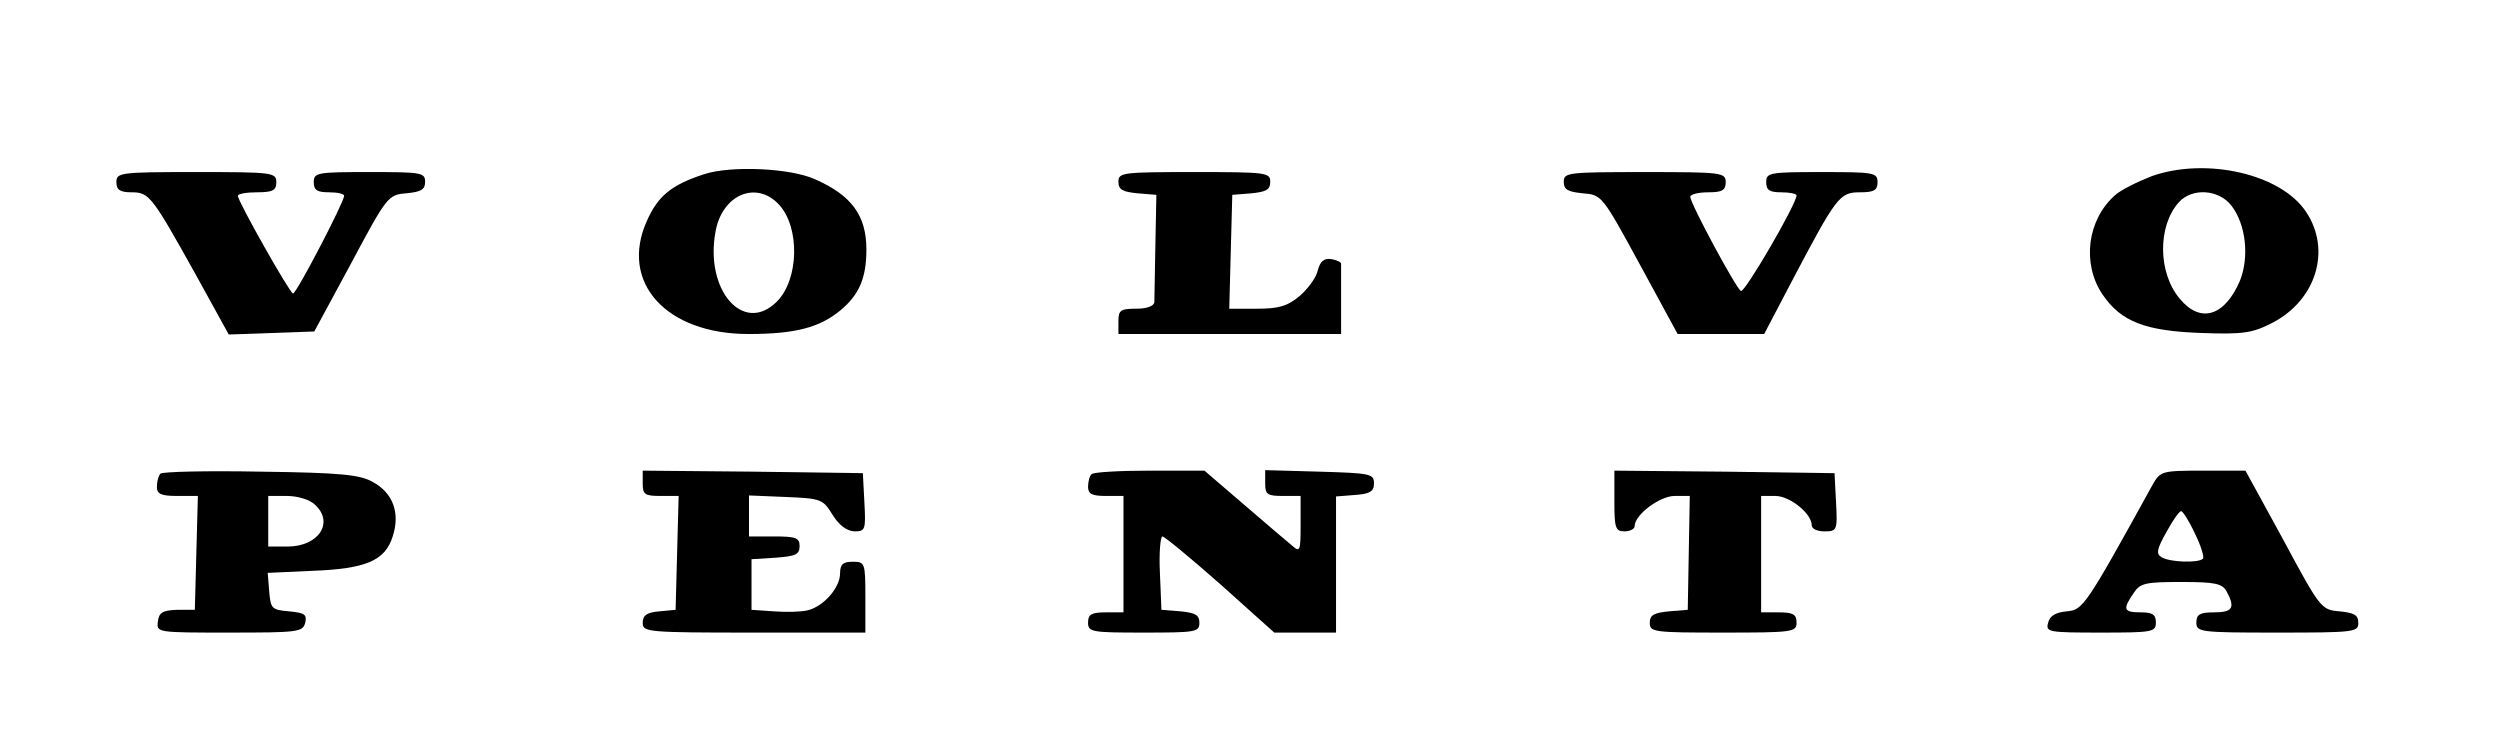 <?xml version="1.0" standalone="no"?>
<!DOCTYPE svg PUBLIC "-//W3C//DTD SVG 20010904//EN"
 "http://www.w3.org/TR/2001/REC-SVG-20010904/DTD/svg10.dtd">
<svg version="1.0" xmlns="http://www.w3.org/2000/svg"
 width="494pt" height="149pt" viewBox="0 0 494 149"
 preserveAspectRatio="xMidYMid meet">

<g transform="translate(0,149) scale(0.1,-0.1)"
fill="#000000" stroke="none">
<path d="M1392 1146 c-65 -21 -92 -43 -114 -93 -54 -121 38 -223 201 -223 93
0 141 13 182 47 37 31 51 64 51 120 0 67 -29 107 -102 139 -49 22 -165 27
-218 10z m147 -60 c42 -45 40 -148 -4 -192 -66 -66 -143 23 -121 139 13 72 80
101 125 53z"/>
<path d="M4252 1142 c-28 -11 -61 -27 -73 -38 -55 -49 -65 -135 -25 -195 37
-55 85 -73 196 -77 83 -3 101 0 140 20 87 45 117 144 67 219 -49 75 -197 109
-305 71z m157 -58 c29 -37 36 -102 17 -149 -30 -70 -78 -85 -119 -35 -43 51
-44 144 -1 191 26 28 78 25 103 -7z"/>
<path d="M230 1130 c0 -15 7 -20 30 -20 35 0 40 -7 127 -163 l65 -118 85 3 84
3 73 135 c71 133 73 135 109 138 29 3 37 7 37 23 0 18 -8 19 -110 19 -103 0
-110 -1 -110 -20 0 -16 7 -20 30 -20 17 0 30 -3 30 -7 0 -12 -94 -193 -101
-193 -6 0 -109 182 -109 193 0 4 17 7 38 7 31 0 38 4 38 20 0 19 -7 20 -158
20 -151 0 -158 -1 -158 -20z"/>
<path d="M2210 1131 c0 -16 8 -20 38 -23 l37 -3 -2 -100 c-1 -55 -2 -106 -2
-112 -1 -8 -15 -13 -36 -13 -31 0 -35 -3 -35 -25 l0 -25 220 0 220 0 0 65 c0
36 0 68 0 73 1 4 -8 8 -19 10 -15 2 -22 -4 -27 -22 -3 -15 -20 -37 -36 -51
-24 -20 -41 -25 -84 -25 l-55 0 3 113 3 112 38 3 c29 3 37 7 37 23 0 18 -8 19
-150 19 -142 0 -150 -1 -150 -19z"/>
<path d="M3090 1131 c0 -16 8 -20 38 -23 37 -3 38 -4 112 -140 l75 -138 85 0
86 0 54 103 c89 169 95 177 135 177 28 0 35 4 35 20 0 19 -7 20 -110 20 -103
0 -110 -1 -110 -20 0 -16 7 -20 30 -20 17 0 30 -3 30 -6 0 -17 -103 -194 -110
-189 -10 6 -100 173 -100 186 0 5 16 9 35 9 28 0 35 4 35 20 0 19 -7 20 -160
20 -152 0 -160 -1 -160 -19z"/>
<path d="M317 554 c-4 -4 -7 -16 -7 -26 0 -14 8 -18 40 -18 l41 0 -3 -112 -3
-113 -35 0 c-28 -1 -36 -5 -38 -23 -3 -22 -2 -22 141 -22 135 0 145 1 150 19
4 17 -1 20 -32 23 -34 3 -36 5 -39 39 l-3 37 88 4 c106 4 144 20 159 68 15 46
1 86 -40 108 -25 14 -64 18 -221 20 -105 2 -194 0 -198 -4z m305 -61 c39 -35
8 -83 -54 -83 l-38 0 0 50 0 50 37 0 c20 0 45 -7 55 -17z"/>
<path d="M1270 535 c0 -22 4 -25 35 -25 l36 0 -3 -112 -3 -113 -32 -3 c-25 -2
-33 -8 -33 -23 0 -18 9 -19 220 -19 l220 0 0 70 c0 68 -1 70 -25 70 -19 0 -25
-5 -25 -23 0 -28 -32 -65 -64 -73 -12 -3 -42 -4 -67 -2 l-44 3 0 50 0 50 48 3
c39 3 47 6 47 23 0 16 -7 19 -50 19 l-50 0 0 40 0 41 72 -3 c70 -3 74 -4 93
-35 13 -21 28 -32 43 -33 22 0 23 3 20 58 l-3 57 -217 3 -218 2 0 -25z"/>
<path d="M2157 553 c-4 -3 -7 -15 -7 -25 0 -14 8 -18 35 -18 l35 0 0 -115 0
-115 -35 0 c-28 0 -35 -4 -35 -20 0 -19 7 -20 110 -20 102 0 110 1 110 19 0
16 -8 20 -37 23 l-38 3 -3 73 c-2 39 1 72 5 72 4 0 56 -43 115 -95 l106 -95
61 0 61 0 0 134 0 135 38 3 c29 2 37 7 37 23 0 19 -8 20 -107 23 l-108 3 0
-26 c0 -22 4 -25 35 -25 l35 0 0 -57 c0 -52 -1 -55 -17 -41 -10 8 -53 45 -95
81 l-78 67 -108 0 c-60 0 -112 -3 -115 -7z"/>
<path d="M3190 500 c0 -53 2 -60 20 -60 11 0 20 5 20 10 0 23 50 60 79 60 l30
0 -2 -112 -2 -113 -37 -3 c-30 -3 -38 -7 -38 -23 0 -18 8 -19 145 -19 138 0
145 1 145 20 0 16 -7 20 -35 20 l-35 0 0 115 0 115 28 0 c29 0 72 -35 72 -58
0 -7 11 -12 25 -12 25 0 26 2 23 58 l-3 57 -217 3 -218 2 0 -60z"/>
<path d="M4254 533 c-134 -243 -138 -248 -170 -251 -22 -2 -34 -9 -37 -23 -5
-18 1 -19 104 -19 102 0 109 1 109 20 0 16 -7 20 -30 20 -34 0 -36 6 -14 38
13 20 24 22 94 22 68 0 81 -3 90 -19 17 -32 12 -41 -25 -41 -28 0 -35 -4 -35
-20 0 -19 7 -20 160 -20 152 0 160 1 160 19 0 16 -8 20 -37 23 -36 3 -38 5
-111 141 l-75 137 -84 0 c-81 0 -84 -1 -99 -27z m83 -97 c12 -24 19 -47 16
-50 -9 -9 -66 -7 -82 3 -11 7 -9 16 10 50 12 22 25 41 29 41 3 0 16 -20 27
-44z"/>
</g>
</svg>
